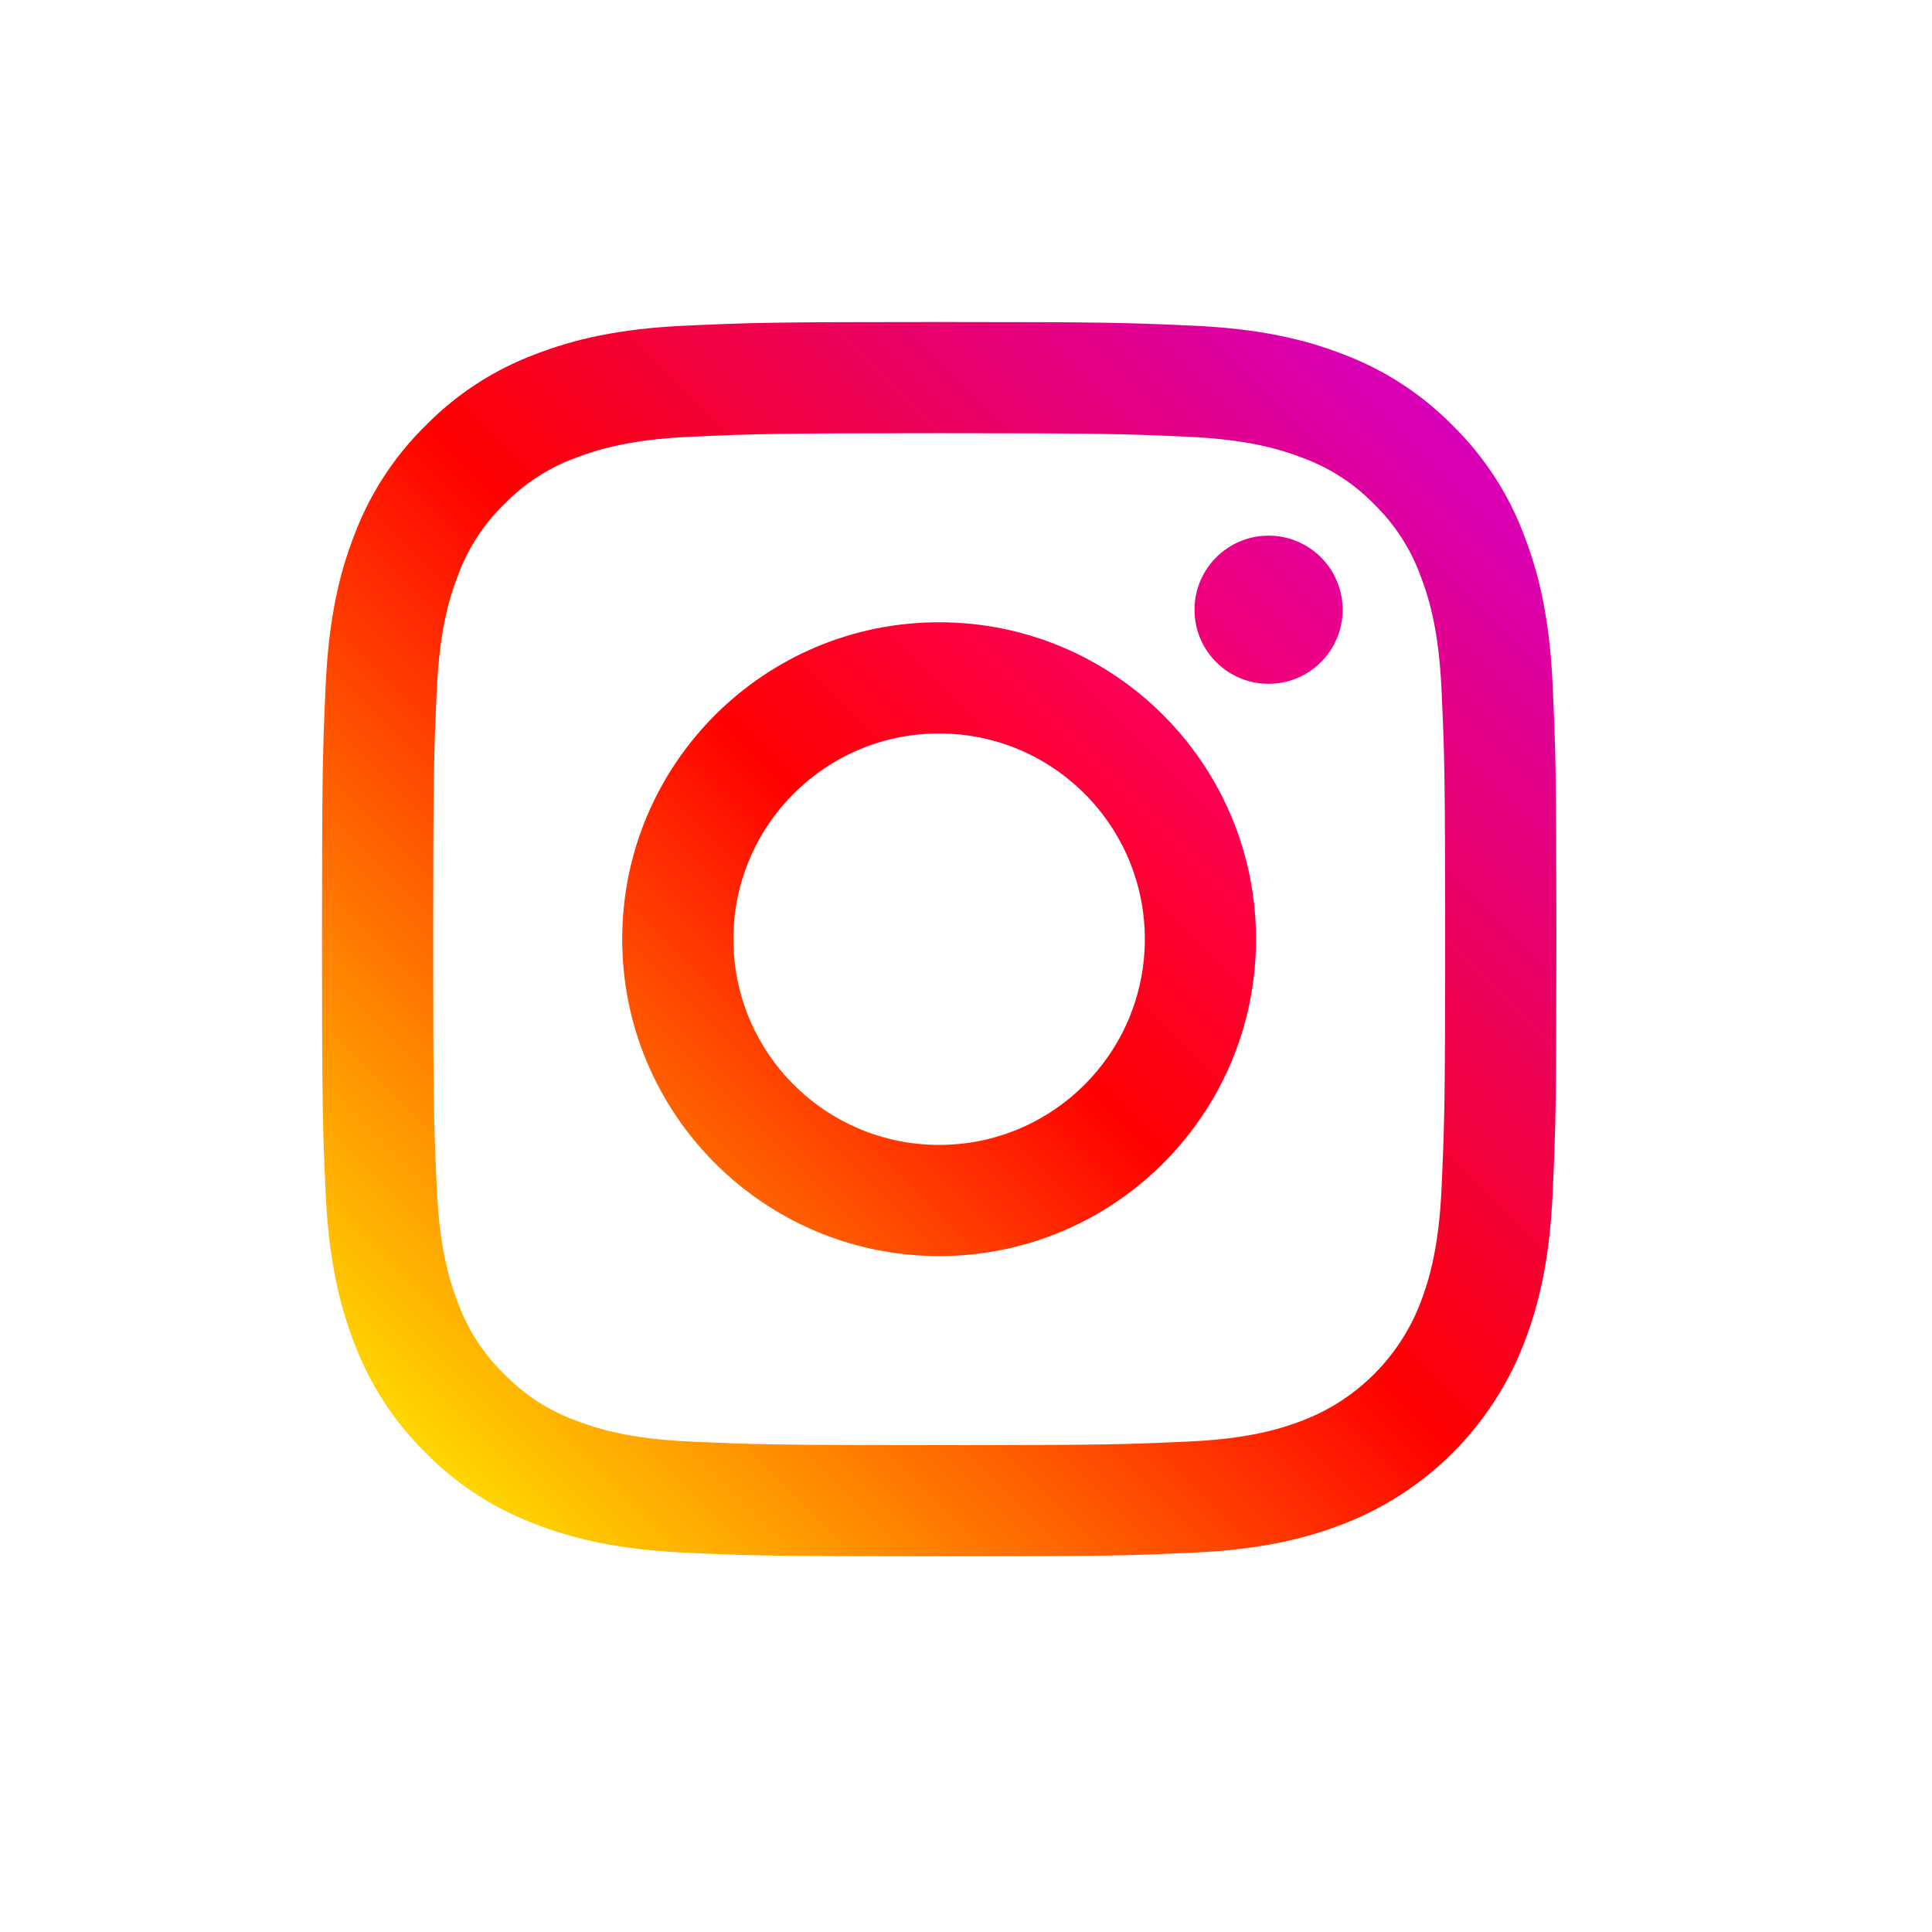 <svg xmlns="http://www.w3.org/2000/svg" width="36" height="36" viewBox="0 0 36 36" fill="none"><g clip-path="url(#clip0_21253_798)"><path d="M28.931 12.759C28.875 11.534 28.68 10.698 28.396 9.967C28.108 9.2 27.655 8.505 27.07 7.93C26.495 7.345 25.8 6.892 25.033 6.603C24.301 6.319 23.465 6.125 22.241 6.069C21.015 6.013 20.623 6 17.5 6C14.377 6 13.985 6.013 12.759 6.069C11.534 6.125 10.699 6.32 9.967 6.604C9.2 6.892 8.505 7.345 7.93 7.93C7.345 8.505 6.892 9.2 6.603 9.967C6.319 10.698 6.125 11.534 6.069 12.758C6.013 13.985 6 14.377 6 17.5C6 20.623 6.013 21.015 6.069 22.241C6.125 23.465 6.32 24.301 6.604 25.033C6.893 25.8 7.345 26.495 7.93 27.07C8.505 27.655 9.2 28.107 9.967 28.396C10.699 28.68 11.535 28.875 12.759 28.931C13.985 28.987 14.377 29 17.5 29C20.623 29 21.015 28.987 22.241 28.931C23.466 28.875 24.302 28.68 25.033 28.396C26.578 27.799 27.799 26.578 28.396 25.033C28.681 24.301 28.875 23.465 28.931 22.241C28.987 21.015 29 20.623 29 17.5C29 14.377 28.987 13.985 28.931 12.759ZM26.861 22.147C26.81 23.268 26.622 23.877 26.465 24.282C26.078 25.285 25.285 26.078 24.282 26.465C23.877 26.622 23.268 26.81 22.147 26.861C20.935 26.916 20.571 26.928 17.5 26.928C14.429 26.928 14.065 26.916 12.853 26.861C11.732 26.81 11.123 26.622 10.717 26.465C10.218 26.281 9.766 25.987 9.395 25.605C9.013 25.234 8.719 24.782 8.535 24.282C8.378 23.877 8.19 23.268 8.139 22.147C8.084 20.935 8.072 20.571 8.072 17.5C8.072 14.429 8.084 14.066 8.139 12.853C8.19 11.732 8.378 11.123 8.535 10.718C8.719 10.218 9.013 9.766 9.395 9.395C9.766 9.013 10.218 8.719 10.718 8.535C11.123 8.378 11.732 8.19 12.853 8.139C14.066 8.084 14.429 8.072 17.5 8.072H17.5C20.57 8.072 20.934 8.084 22.147 8.139C23.268 8.19 23.877 8.378 24.282 8.535C24.782 8.72 25.234 9.013 25.605 9.395C25.986 9.766 26.28 10.218 26.465 10.718C26.622 11.123 26.81 11.732 26.861 12.853C26.916 14.066 26.928 14.429 26.928 17.5C26.928 20.571 26.916 20.934 26.861 22.147Z" fill="url(#paint0_linear_21253_798)"></path><path d="M17.499 11.595C14.238 11.595 11.594 14.239 11.594 17.5C11.594 20.762 14.238 23.405 17.499 23.405C20.761 23.405 23.404 20.762 23.404 17.5C23.404 14.239 20.761 11.595 17.499 11.595ZM17.499 21.334C15.382 21.333 13.666 19.617 13.666 17.5C13.666 15.383 15.382 13.667 17.499 13.667C19.616 13.667 21.332 15.383 21.332 17.5C21.332 19.617 19.616 21.334 17.499 21.334Z" fill="url(#paint1_linear_21253_798)"></path><path d="M25.018 11.362C25.018 12.124 24.4 12.742 23.638 12.742C22.876 12.742 22.258 12.124 22.258 11.362C22.258 10.599 22.876 9.981 23.638 9.981C24.4 9.981 25.018 10.599 25.018 11.362Z" fill="url(#paint2_linear_21253_798)"></path></g><defs><linearGradient id="paint0_linear_21253_798" x1="7.93" y1="27.07" x2="27.07" y2="7.93" gradientUnits="userSpaceOnUse"><stop stop-color="#FFD600"></stop><stop offset="0.5" stop-color="#FF0100"></stop><stop offset="1" stop-color="#D800B9"></stop></linearGradient><linearGradient id="paint1_linear_21253_798" x1="13.323" y1="21.676" x2="21.675" y2="13.324" gradientUnits="userSpaceOnUse"><stop stop-color="#FF6400"></stop><stop offset="0.5" stop-color="#FF0100"></stop><stop offset="1" stop-color="#FD0056"></stop></linearGradient><linearGradient id="paint2_linear_21253_798" x1="22.662" y1="12.337" x2="24.614" y2="10.386" gradientUnits="userSpaceOnUse"><stop stop-color="#F30072"></stop><stop offset="1" stop-color="#E50097"></stop></linearGradient><clipPath id="clip0_21253_798"><rect width="23" height="23" fill="white" transform="translate(6 6)"></rect></clipPath></defs></svg>